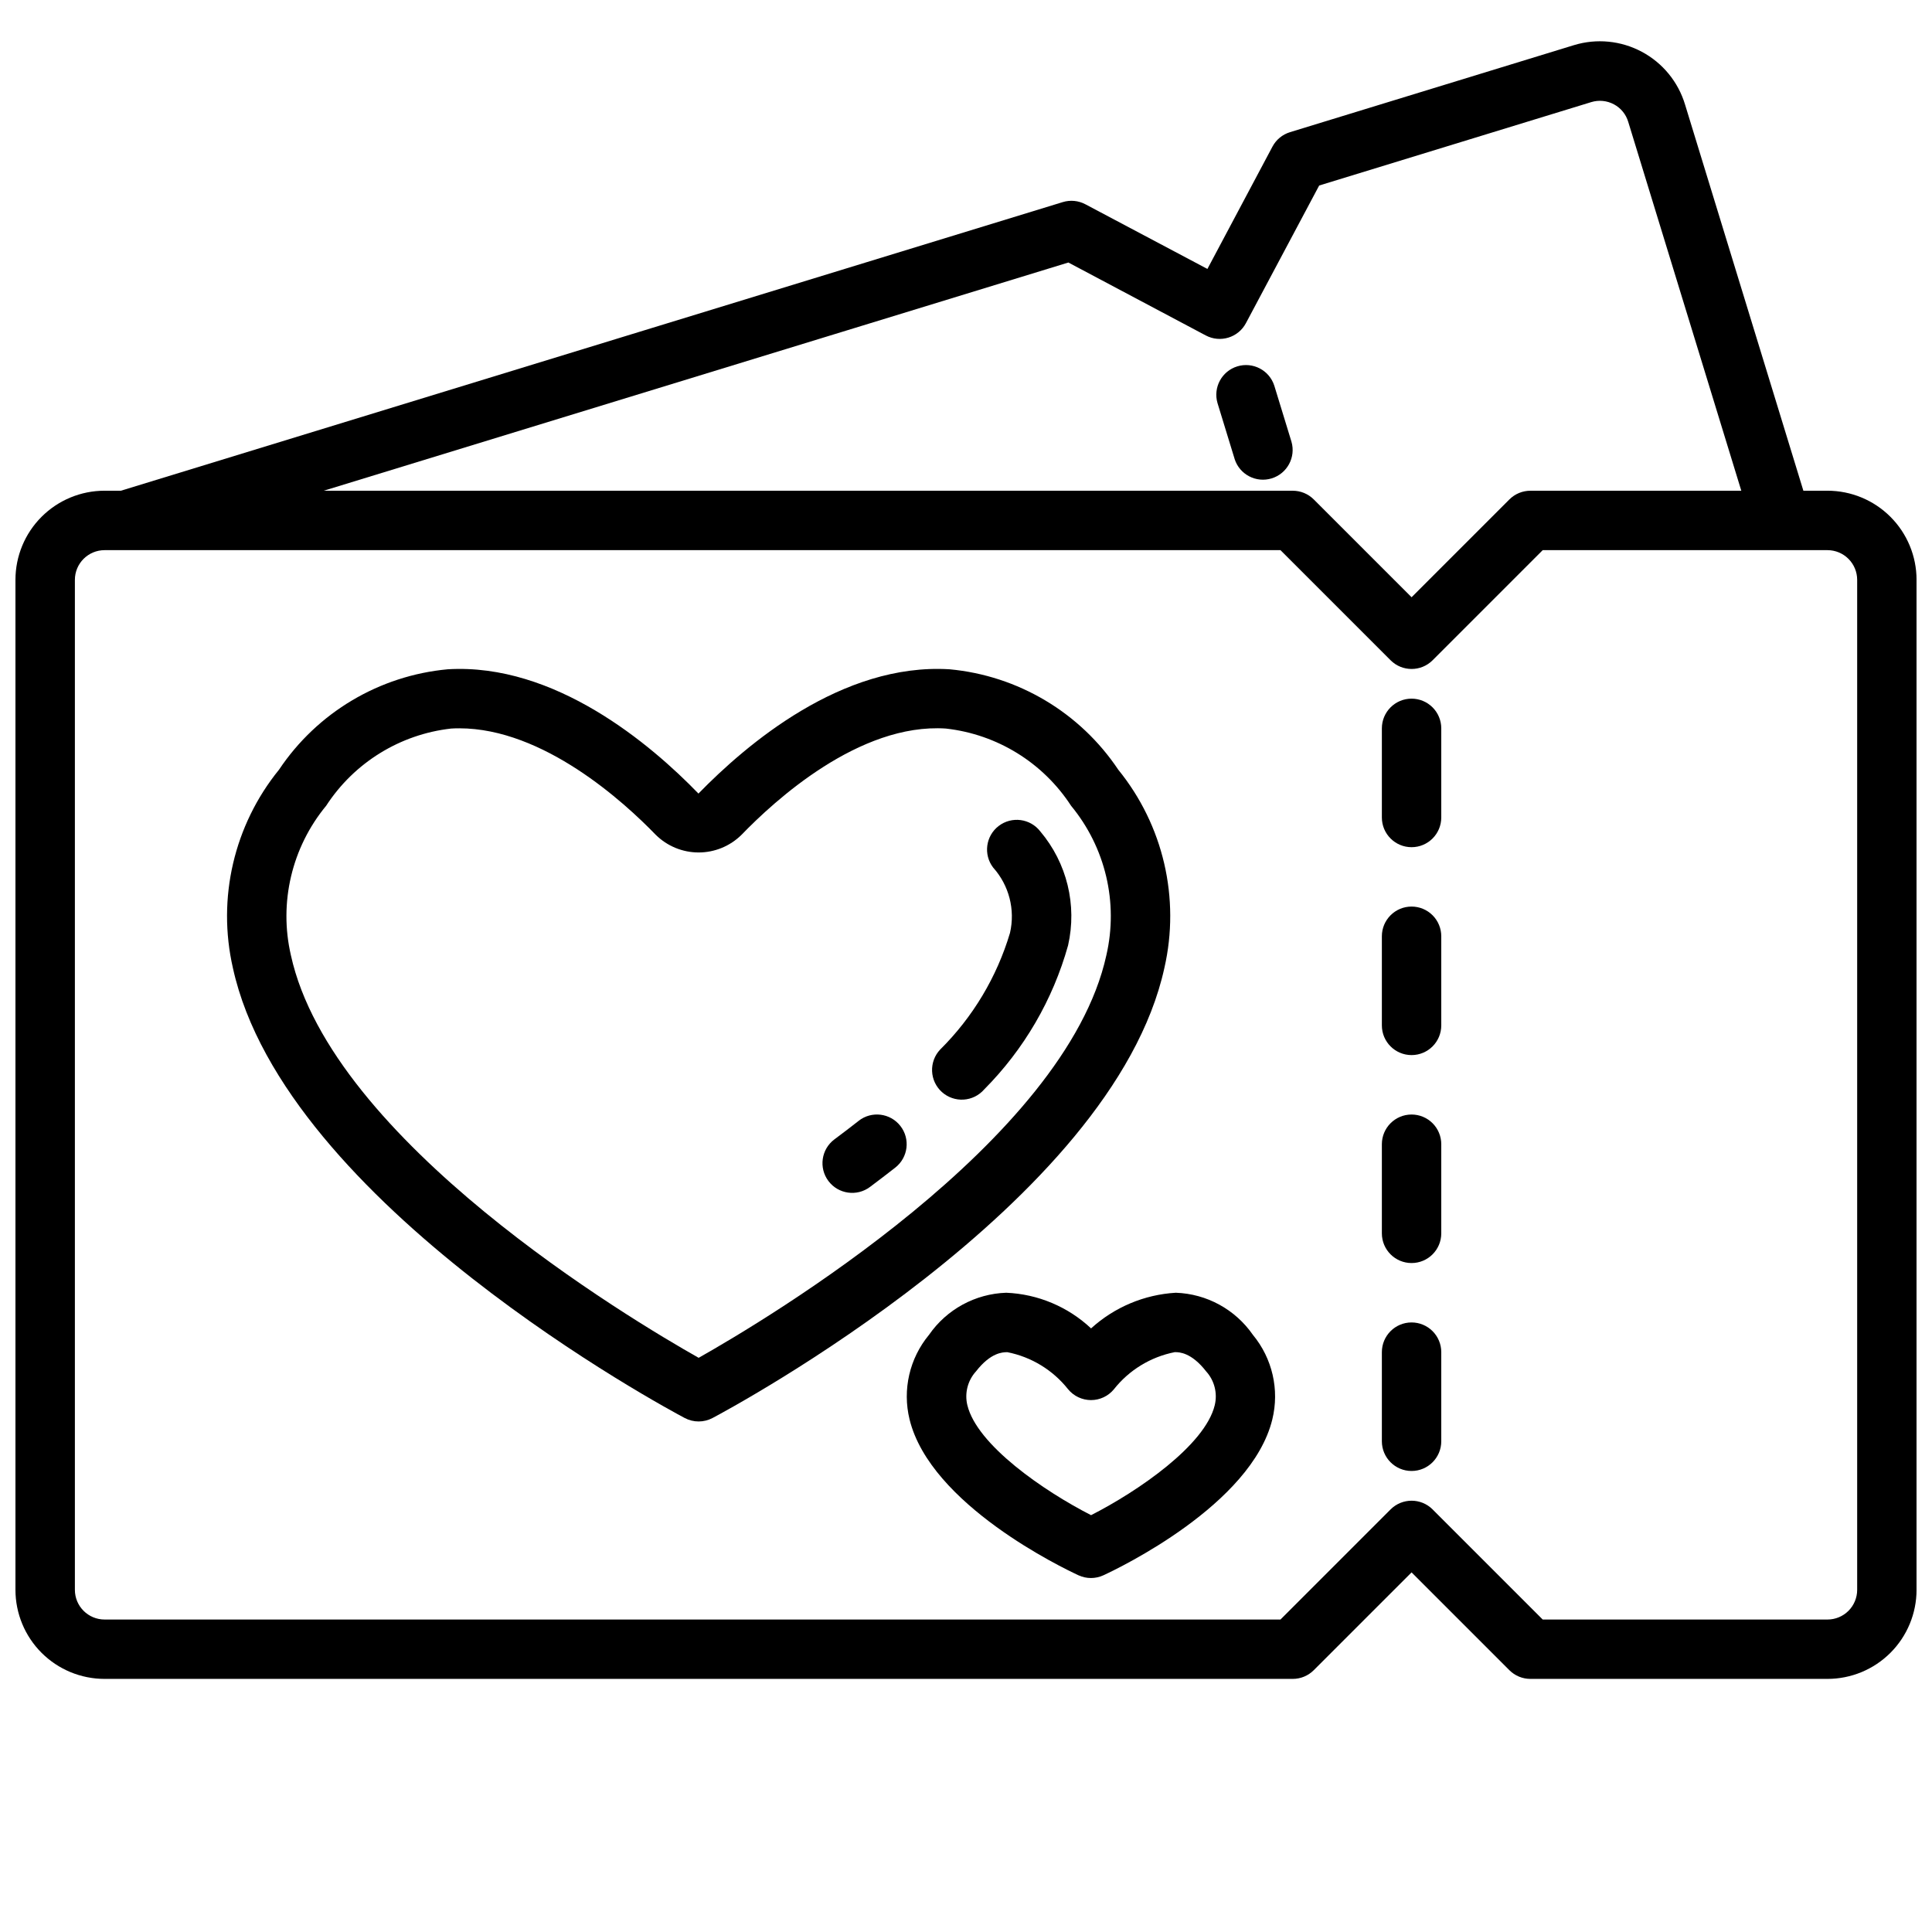 <?xml version="1.0" encoding="UTF-8"?>
<!-- Uploaded to: ICON Repo, www.iconrepo.com, Generator: ICON Repo Mixer Tools -->
<svg width="800px" height="800px" version="1.1" viewBox="144 144 512 512" xmlns="http://www.w3.org/2000/svg">
 <defs>
  <clipPath id="a">
   <path d="m148.09 154h503.81v435h-503.81z"/>
  </clipPath>
 </defs>
 <g clip-path="url(#a)">
  <path d="m628.29 274.05h-6.375l-31.359-102.34c-1.805-6-5.926-11.031-11.449-13.984-5.523-2.953-12-3.59-17.992-1.762l-75.258 23.066h0.004c-1.996 0.609-3.664 1.984-4.644 3.824l-17.238 32.418-32.34-17.137c-1.844-0.98-4.004-1.188-6-0.574l-249.59 76.484h-4.336c-6.266 0-12.27 2.488-16.699 6.918-4.43 4.426-6.918 10.434-6.918 16.699v267.65c0 6.262 2.488 12.27 6.918 16.699 4.43 4.426 10.434 6.914 16.699 6.914h314.88c2.09 0 4.09-0.828 5.566-2.305l25.922-25.922 25.922 25.922c1.477 1.477 3.481 2.305 5.566 2.305h78.723c6.262 0 12.27-2.488 16.695-6.914 4.43-4.43 6.918-10.438 6.918-16.699v-267.65c0-6.266-2.488-12.273-6.918-16.699-4.426-4.43-10.434-6.918-16.695-6.918zm-201.16-60.48 36.406 19.324h0.004c3.836 2.039 8.598 0.586 10.641-3.25l19.414-36.48 72.133-22.113h-0.004c1.992-0.598 4.141-0.387 5.977 0.594 1.84 0.98 3.211 2.656 3.801 4.66l29.961 97.746h-55.891c-2.086 0-4.09 0.828-5.566 2.305l-25.922 25.922-25.922-25.922c-1.477-1.477-3.477-2.305-5.566-2.305h-256.82zm209.04 351.75c0 2.086-0.832 4.09-2.305 5.566-1.477 1.477-3.481 2.305-5.566 2.305h-75.465l-29.18-29.18v-0.004c-3.074-3.07-8.059-3.07-11.133 0l-29.18 29.184h-311.62c-4.348 0-7.875-3.523-7.875-7.871v-267.65c0-4.348 3.527-7.875 7.875-7.875h311.62l29.18 29.18v0.004c3.074 3.07 8.059 3.07 11.133 0l29.18-29.184h75.465c2.086 0 4.09 0.832 5.566 2.309 1.473 1.473 2.305 3.477 2.305 5.566z"/>
 </g>
 <path d="m518.08 329.15c-4.348 0-7.871 3.527-7.871 7.875v23.617-0.004c0 4.348 3.523 7.875 7.871 7.875s7.871-3.527 7.871-7.875v-23.613c0-2.09-0.828-4.09-2.305-5.566-1.477-1.477-3.477-2.309-5.566-2.309z"/>
 <path d="m518.08 384.25c-4.348 0-7.871 3.523-7.871 7.871v23.617c0 4.348 3.523 7.871 7.871 7.871s7.871-3.523 7.871-7.871v-23.617c0-2.086-0.828-4.09-2.305-5.566-1.477-1.477-3.477-2.305-5.566-2.305z"/>
 <path d="m481.7 246.2c-1.32-4.094-5.688-6.371-9.801-5.109s-6.453 5.59-5.25 9.723l4.551 14.855h-0.004c1.324 4.094 5.688 6.367 9.801 5.109 4.113-1.262 6.453-5.594 5.254-9.723z"/>
 <path d="m518.08 439.36c-4.348 0-7.871 3.523-7.871 7.871v23.617c0 4.348 3.523 7.871 7.871 7.871s7.871-3.523 7.871-7.871v-23.617c0-2.086-0.828-4.09-2.305-5.566-1.477-1.477-3.477-2.305-5.566-2.305z"/>
 <path d="m518.08 494.46c-4.348 0-7.871 3.527-7.871 7.875v23.617-0.004c0 4.348 3.523 7.875 7.871 7.875s7.871-3.527 7.871-7.875v-23.613c0-2.09-0.828-4.09-2.305-5.566-1.477-1.477-3.477-2.309-5.566-2.309z"/>
 <path d="m455.61 486.59c-8.348 0.484-16.281 3.82-22.465 9.449-6.121-5.746-14.098-9.098-22.484-9.449-8.203 0.27-15.797 4.406-20.465 11.156-5.164 6.231-7.078 14.535-5.156 22.395 5.512 22.633 40.77 39.477 44.777 41.328h-0.004c2.094 0.965 4.504 0.965 6.598 0 4.008-1.852 39.258-18.695 44.77-41.328 1.918-7.859 0.004-16.164-5.156-22.395-4.66-6.734-12.23-10.871-20.414-11.156zm10.305 29.82c-2.559 10.562-20.238 22.742-32.77 29.125-12.531-6.406-30.219-18.586-32.777-29.125h-0.004c-0.777-3.188 0.078-6.555 2.285-8.98 3.898-5.016 7.086-5.07 8.188-5.086h0.133c6.359 1.258 12.066 4.738 16.09 9.824 1.492 1.816 3.719 2.867 6.07 2.871 2.344 0 4.566-1.047 6.059-2.856 4.031-5.102 9.75-8.594 16.125-9.848h0.133c1.062 0 4.281 0.07 8.188 5.086 2.207 2.43 3.062 5.797 2.281 8.988z"/>
 <path d="m452.57 400.53c4.231-18.465-0.273-37.844-12.215-52.547-10.133-15.164-26.57-24.941-44.73-26.617-28.543-1.73-53.852 19.934-66.527 32.938-12.594-13.012-38.047-34.637-66.434-32.938h0.004c-18.16 1.676-34.598 11.453-44.73 26.617-11.941 14.703-16.445 34.082-12.215 52.547 13.707 62.559 115.42 116.98 119.74 119.26l-0.004-0.004c2.305 1.223 5.066 1.223 7.371 0 4.32-2.281 106.04-56.699 119.74-119.26zm-123.43 103.3c-18.105-10.234-97.258-57.402-108.05-106.68-3.223-13.938 0.23-28.582 9.344-39.613 7.43-11.434 19.586-18.941 33.137-20.465 0.715-0.047 1.441-0.062 2.148-0.062 22.301 0 43.715 19.586 52.074 28.238v-0.004c3.023 2.988 7.102 4.668 11.352 4.668 4.254 0 8.332-1.68 11.355-4.668 8.621-8.918 31.164-29.711 54.215-28.168v0.004c13.551 1.523 25.707 9.031 33.137 20.465 9.113 11.031 12.566 25.676 9.344 39.613-10.793 49.289-89.945 96.457-108.05 106.68z"/>
 <path d="m371.54 441.05c-2.141 1.676-4.281 3.309-6.422 4.902l-0.004 0.004c-3.477 2.606-4.184 7.543-1.574 11.02 2.609 3.477 7.543 4.184 11.02 1.574 2.231-1.668 4.461-3.375 6.691-5.117 3.426-2.68 4.035-7.625 1.355-11.051-2.68-3.426-7.625-4.035-11.051-1.355z"/>
 <path d="m408.66 362.89c-3.441 2.641-4.102 7.57-1.469 11.02 4.219 4.703 5.887 11.164 4.469 17.32-3.484 11.703-9.855 22.34-18.531 30.938-1.445 1.543-2.207 3.602-2.117 5.715 0.09 2.113 1.023 4.102 2.598 5.516 1.57 1.414 3.644 2.137 5.754 2.008 2.113-0.133 4.082-1.109 5.465-2.707 10.547-10.613 18.199-23.754 22.223-38.164 2.426-10.664-0.301-21.848-7.359-30.195-2.648-3.445-7.582-4.09-11.031-1.449z"/>
</svg>